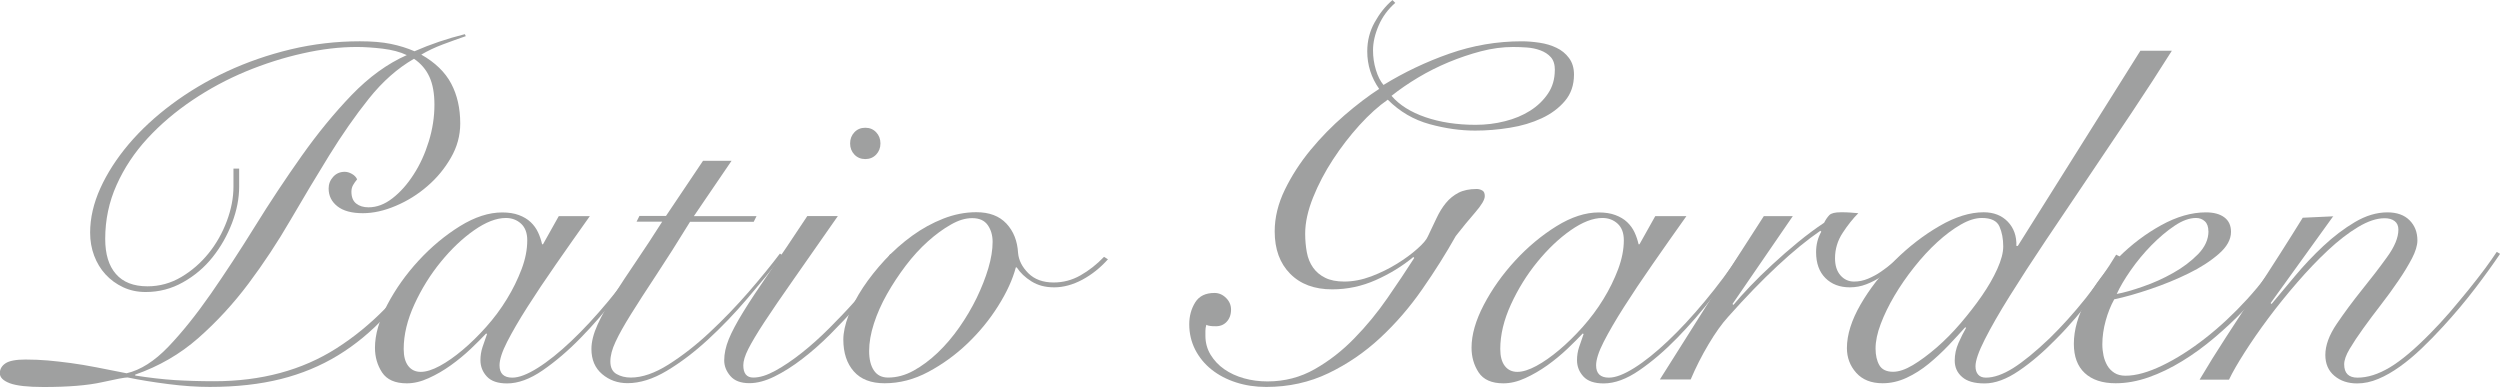 <?xml version="1.0" encoding="UTF-8"?>
<svg id="_レイヤー_2" data-name="レイヤー_2" xmlns="http://www.w3.org/2000/svg" width="298.43" height="46.2" viewBox="0 0 298.43 46.2">
  <defs>
    <style>
      .cls-1 {
        fill: #9fa0a0;
      }
    </style>
  </defs>
  <g id="_レイヤー_1-2" data-name="レイヤー_1">
    <g>
      <path class="cls-1" d="M55.62,4.31c-.87.3-1.79.63-2.75.99-.96.36-1.82.77-2.58,1.22,1.66.94,2.85,2.1,3.57,3.46.72,1.36,1.08,2.95,1.08,4.76,0,1.44-.37,2.8-1.11,4.08-.74,1.29-1.67,2.42-2.81,3.4-1.13.98-2.39,1.77-3.77,2.35-1.38.59-2.69.88-3.94.88-1.32,0-2.33-.27-3.03-.82-.7-.55-1.05-1.26-1.05-2.13,0-.53.18-.99.54-1.39.36-.4.82-.6,1.39-.6.26,0,.55.08.85.25.3.17.51.39.62.65-.19.23-.35.45-.48.68-.13.23-.2.49-.2.79,0,.64.19,1.12.57,1.42.38.3.87.45,1.47.45.98,0,1.94-.36,2.86-1.08.93-.72,1.77-1.66,2.52-2.83.76-1.17,1.36-2.48,1.81-3.94.45-1.45.68-2.92.68-4.39,0-1.36-.2-2.47-.6-3.34-.4-.87-1.01-1.59-1.84-2.15-1.97,1.13-3.76,2.72-5.39,4.76-1.63,2.04-3.2,4.3-4.73,6.77-1.53,2.48-3.07,5.05-4.62,7.71-1.55,2.67-3.22,5.2-5.02,7.6-1.8,2.4-3.79,4.56-5.98,6.49-2.19,1.93-4.71,3.38-7.54,4.37v.11c1.66.26,3.22.44,4.68.54,1.45.09,3.03.14,4.73.14,5.63,0,10.51-1.31,14.63-3.94,4.12-2.63,7.67-6.25,10.66-10.86l.45.23c-1.7,2.57-3.43,4.81-5.19,6.72-1.76,1.91-3.68,3.5-5.75,4.76-2.08,1.27-4.36,2.21-6.83,2.83-2.48.62-5.3.94-8.48.94-1.51,0-3.17-.11-4.96-.34-1.8-.23-3.41-.49-4.85-.79-.34,0-1.36.19-3.06.57s-4.03.57-6.97.57c-1.89,0-3.23-.15-4.03-.45-.79-.3-1.19-.7-1.19-1.19s.23-.89.68-1.19c.45-.3,1.25-.45,2.38-.45.91,0,1.79.04,2.66.11.87.08,1.79.18,2.75.31.96.13,1.98.3,3.06.51,1.08.21,2.28.44,3.6.71,1.66-.38,3.33-1.44,4.99-3.17,1.66-1.74,3.35-3.85,5.07-6.32,1.72-2.48,3.48-5.16,5.27-8.05,1.79-2.89,3.65-5.69,5.56-8.39,1.91-2.7,3.9-5.13,5.98-7.29,2.08-2.15,4.27-3.74,6.58-4.76-.79-.38-1.76-.63-2.89-.77-1.13-.13-2.15-.2-3.06-.2-2.04,0-4.21.25-6.49.77-2.29.51-4.54,1.23-6.77,2.15-2.23.93-4.36,2.07-6.38,3.43-2.02,1.36-3.81,2.88-5.36,4.56-1.55,1.68-2.78,3.53-3.69,5.56-.91,2.02-1.36,4.17-1.36,6.44,0,1.81.42,3.21,1.28,4.19.85.98,2.11,1.47,3.77,1.47,1.44,0,2.78-.37,4.03-1.11,1.25-.74,2.33-1.68,3.26-2.83.93-1.15,1.65-2.44,2.18-3.85.53-1.42.79-2.79.79-4.11v-2.15h.68v2.15c0,1.4-.28,2.84-.85,4.34-.57,1.49-1.34,2.85-2.32,4.08-.98,1.23-2.16,2.23-3.54,3-1.38.78-2.86,1.16-4.45,1.16-.98,0-1.88-.19-2.69-.57-.81-.38-1.51-.89-2.1-1.53-.59-.64-1.04-1.39-1.36-2.24-.32-.85-.48-1.77-.48-2.75,0-1.74.41-3.51,1.22-5.3.81-1.79,1.94-3.54,3.37-5.24,1.44-1.7,3.16-3.3,5.16-4.79,2-1.49,4.19-2.8,6.58-3.91,2.38-1.11,4.92-1.99,7.62-2.64,2.7-.64,5.45-.96,8.25-.96,1.44,0,2.66.1,3.69.31,1.02.21,1.96.5,2.83.88,1.89-.83,3.89-1.51,6.01-2.04l.11.23Z"/>
      <path class="cls-1" d="M66.73,25.8h3.68c-1.4,1.97-2.74,3.87-4.03,5.73-1.29,1.85-2.43,3.56-3.43,5.13-1,1.57-1.8,2.95-2.41,4.14-.61,1.19-.91,2.13-.91,2.81,0,.98.51,1.47,1.53,1.47.79,0,1.8-.39,3.03-1.16,1.23-.77,2.56-1.84,4-3.2s2.91-2.95,4.42-4.76,2.95-3.74,4.31-5.78l.34.11c-1.02,1.55-2.22,3.22-3.6,5.02-1.38,1.8-2.82,3.47-4.34,5.02-1.51,1.55-3.03,2.84-4.54,3.88-1.51,1.04-2.93,1.56-4.25,1.56-1.1,0-1.9-.27-2.41-.82-.51-.55-.77-1.2-.77-1.96,0-.53.08-1.05.25-1.56.17-.51.35-1.03.54-1.56l-.11-.06c-.49.53-1.11,1.14-1.84,1.84-.74.7-1.53,1.35-2.38,1.96s-1.73,1.12-2.64,1.53c-.91.42-1.78.62-2.61.62-1.4,0-2.38-.44-2.95-1.3-.57-.87-.85-1.85-.85-2.95,0-1.55.49-3.26,1.47-5.13.98-1.87,2.23-3.63,3.74-5.27,1.51-1.64,3.16-3.01,4.93-4.11,1.78-1.1,3.46-1.64,5.05-1.64.76,0,1.42.1,1.98.31.57.21,1.04.49,1.42.85.38.36.67.77.88,1.22.21.45.37.93.48,1.42h.11l1.87-3.34ZM48.19,41.67c0,.87.18,1.54.54,2.01.36.47.86.71,1.5.71s1.4-.24,2.27-.71c.87-.47,1.78-1.11,2.72-1.9.94-.79,1.88-1.71,2.81-2.75.93-1.04,1.75-2.14,2.47-3.32.72-1.17,1.3-2.36,1.76-3.57.46-1.21.68-2.36.68-3.46,0-.87-.25-1.53-.74-1.98-.49-.45-1.1-.68-1.81-.68-1.13,0-2.4.49-3.8,1.47-1.4.98-2.72,2.24-3.97,3.77-1.25,1.53-2.3,3.22-3.15,5.07-.85,1.85-1.28,3.63-1.28,5.33Z"/>
      <path class="cls-1" d="M87.31,19.22l-4.48,6.58h7.48l-.34.68h-7.6c-1.51,2.46-2.86,4.58-4.05,6.38-1.19,1.8-2.19,3.35-3,4.65-.81,1.3-1.43,2.4-1.84,3.29-.42.89-.62,1.67-.62,2.35,0,.72.25,1.22.74,1.5.49.28,1.06.42,1.7.42,1.36,0,2.86-.52,4.51-1.56,1.64-1.04,3.28-2.31,4.9-3.83,1.62-1.51,3.17-3.12,4.65-4.82,1.47-1.7,2.72-3.23,3.74-4.59l.34.23c-1.29,1.63-2.69,3.34-4.22,5.13-1.53,1.8-3.11,3.44-4.73,4.93s-3.26,2.73-4.9,3.71c-1.64.98-3.2,1.47-4.68,1.47-1.17,0-2.18-.36-3.03-1.08-.85-.72-1.28-1.72-1.28-3,0-.87.25-1.84.74-2.92.49-1.08,1.13-2.24,1.93-3.49.79-1.25,1.69-2.61,2.69-4.08,1-1.47,2.03-3.04,3.09-4.71h-3.06l.34-.68h3.17l4.42-6.58h3.4Z"/>
      <path class="cls-1" d="M100.01,25.8c-2.08,2.99-3.84,5.5-5.27,7.54s-2.6,3.74-3.49,5.1c-.89,1.36-1.53,2.44-1.93,3.23-.4.79-.59,1.44-.59,1.93,0,.98.4,1.47,1.19,1.47s1.63-.27,2.64-.82c1-.55,2.05-1.26,3.15-2.13,1.1-.87,2.19-1.85,3.29-2.95,1.1-1.1,2.13-2.18,3.09-3.26.96-1.08,1.81-2.12,2.55-3.12.74-1,1.28-1.82,1.62-2.47l.45.28c-.45.76-1.07,1.66-1.84,2.72-.78,1.06-1.65,2.15-2.64,3.26-.98,1.12-2.02,2.22-3.12,3.32s-2.21,2.08-3.35,2.95c-1.13.87-2.24,1.57-3.32,2.1s-2.07.79-2.98.79c-1.02,0-1.78-.28-2.27-.85-.49-.57-.74-1.19-.74-1.87,0-.79.18-1.63.54-2.52.36-.89.94-1.97,1.73-3.26s1.82-2.84,3.09-4.68c1.27-1.83,2.79-4.09,4.56-6.77h3.63ZM103.29,15.25c.53,0,.96.18,1.3.54.34.36.51.8.51,1.33s-.17.97-.51,1.33c-.34.36-.78.54-1.3.54s-.96-.18-1.3-.54c-.34-.36-.51-.8-.51-1.33s.17-.97.51-1.33c.34-.36.77-.54,1.3-.54Z"/>
      <path class="cls-1" d="M132.26,30.95c-.91,1.02-1.93,1.83-3.06,2.44-1.13.6-2.25.91-3.35.91s-1.96-.24-2.72-.71c-.76-.47-1.34-1.03-1.76-1.67h-.11c-.38,1.44-1.08,2.97-2.1,4.59-1.02,1.63-2.24,3.12-3.66,4.48-1.42,1.36-2.98,2.49-4.68,3.4-1.7.91-3.44,1.36-5.22,1.36-1.62,0-2.85-.47-3.68-1.42-.83-.94-1.25-2.21-1.25-3.8,0-.83.21-1.79.62-2.89.42-1.1.99-2.2,1.73-3.32.74-1.11,1.61-2.21,2.61-3.29,1-1.08,2.09-2.04,3.26-2.89s2.41-1.53,3.71-2.04c1.3-.51,2.62-.77,3.94-.77,1.55,0,2.75.45,3.6,1.36.85.91,1.31,2.08,1.39,3.51.08.87.48,1.67,1.22,2.41.74.74,1.75,1.11,3.03,1.11,1.13,0,2.2-.28,3.2-.85,1-.57,1.94-1.3,2.81-2.21l.45.28ZM103.75,41.9c0,.98.19,1.76.57,2.32.38.57.94.85,1.7.85,1.02,0,2.03-.27,3.03-.82,1-.55,1.96-1.27,2.89-2.15.93-.89,1.79-1.9,2.58-3.03.79-1.13,1.48-2.3,2.07-3.51.58-1.21,1.05-2.39,1.39-3.54.34-1.15.51-2.2.51-3.15,0-.79-.2-1.46-.59-2.01s-1.01-.82-1.84-.82-1.64.25-2.55.77c-.91.51-1.82,1.18-2.75,2.01-.93.83-1.8,1.79-2.64,2.89-.83,1.1-1.58,2.23-2.24,3.4-.66,1.17-1.18,2.34-1.56,3.52-.38,1.17-.57,2.27-.57,3.29Z"/>
      <path class="cls-1" d="M166.56.34c-.87.76-1.53,1.65-1.98,2.69-.45,1.04-.68,2.03-.68,2.98,0,.79.11,1.57.34,2.32.23.76.53,1.36.91,1.81,2.46-1.51,5.08-2.76,7.88-3.74,2.8-.98,5.67-1.47,8.62-1.47.68,0,1.39.06,2.13.17.74.11,1.41.31,2.01.6.6.28,1.11.69,1.5,1.22.4.53.6,1.19.6,1.98,0,1.25-.36,2.3-1.08,3.15-.72.85-1.64,1.54-2.78,2.07s-2.4.91-3.8,1.13c-1.4.23-2.78.34-4.14.34-1.74,0-3.55-.25-5.44-.77s-3.55-1.48-4.99-2.92c-1.1.76-2.22,1.77-3.37,3.03-1.15,1.27-2.21,2.64-3.17,4.11-.96,1.47-1.76,2.99-2.38,4.54-.62,1.55-.94,2.99-.94,4.31,0,.79.07,1.54.2,2.24.13.7.38,1.3.74,1.81.36.51.84.92,1.45,1.22.6.3,1.36.45,2.27.45,1.06,0,2.13-.21,3.23-.62,1.1-.42,2.12-.92,3.06-1.5.94-.58,1.76-1.18,2.44-1.79.68-.6,1.1-1.1,1.25-1.47.38-.79.73-1.53,1.05-2.21.32-.68.69-1.28,1.11-1.79.42-.51.92-.92,1.5-1.22.58-.3,1.31-.45,2.18-.45.23,0,.44.06.65.17s.31.34.31.68c0,.42-.38,1.06-1.13,1.93-.76.87-1.53,1.81-2.33,2.83-1.17,2.08-2.5,4.2-4,6.35-1.49,2.15-3.17,4.09-5.02,5.81-1.85,1.72-3.91,3.13-6.18,4.22s-4.74,1.64-7.43,1.64c-1.29,0-2.49-.18-3.6-.54-1.12-.36-2.09-.87-2.92-1.53-.83-.66-1.48-1.45-1.96-2.38-.47-.93-.71-1.94-.71-3.03,0-.98.24-1.85.71-2.61.47-.76,1.24-1.13,2.3-1.13.53,0,.99.2,1.39.6.4.4.59.86.59,1.39,0,.6-.18,1.1-.54,1.47-.36.38-.84.55-1.45.51-.11,0-.27,0-.48-.03-.21-.02-.37-.07-.48-.14-.08.26-.11.51-.11.74v.57c0,.83.21,1.59.62,2.27.42.68.96,1.26,1.64,1.73.68.47,1.46.83,2.35,1.08.89.25,1.82.37,2.81.37,2.04,0,3.92-.49,5.64-1.47,1.72-.98,3.3-2.21,4.73-3.69,1.44-1.47,2.75-3.07,3.94-4.79,1.19-1.72,2.26-3.32,3.2-4.79l-.11-.11c-1.32,1.1-2.82,2.01-4.48,2.75s-3.4,1.11-5.21,1.11c-2.12,0-3.79-.62-5.02-1.87-1.23-1.25-1.84-2.93-1.84-5.05,0-1.66.41-3.33,1.22-4.99.81-1.66,1.83-3.24,3.06-4.73,1.23-1.49,2.58-2.87,4.05-4.14,1.47-1.27,2.85-2.31,4.14-3.15-.95-1.36-1.42-2.85-1.42-4.48,0-1.25.29-2.4.88-3.46.59-1.06,1.29-1.95,2.13-2.66l.34.34ZM185.61,8.39c0-.68-.16-1.2-.48-1.56-.32-.36-.74-.63-1.25-.82-.51-.19-1.05-.3-1.62-.34-.57-.04-1.12-.06-1.64-.06-1.25,0-2.52.17-3.83.51-1.3.34-2.59.78-3.85,1.3-1.27.53-2.49,1.14-3.66,1.84-1.17.7-2.23,1.43-3.17,2.18.94,1.1,2.3,1.95,4.05,2.55s3.75.91,5.98.91c1.21,0,2.38-.14,3.51-.43,1.13-.28,2.13-.7,3-1.25.87-.55,1.58-1.23,2.13-2.04.55-.81.82-1.75.82-2.81Z"/>
      <path class="cls-1" d="M197.63,25.8h3.68c-1.4,1.97-2.74,3.87-4.03,5.73-1.29,1.85-2.43,3.56-3.43,5.13-1,1.57-1.8,2.95-2.41,4.14-.61,1.19-.91,2.13-.91,2.81,0,.98.51,1.47,1.53,1.47.79,0,1.8-.39,3.03-1.16,1.23-.77,2.56-1.84,4-3.2,1.44-1.36,2.91-2.95,4.42-4.76s2.95-3.74,4.31-5.78l.34.11c-1.02,1.55-2.22,3.22-3.6,5.02-1.38,1.8-2.83,3.47-4.34,5.02-1.51,1.55-3.02,2.84-4.54,3.88-1.51,1.04-2.93,1.56-4.25,1.56-1.1,0-1.9-.27-2.41-.82-.51-.55-.77-1.2-.77-1.96,0-.53.08-1.05.25-1.56s.35-1.03.54-1.56l-.11-.06c-.49.53-1.11,1.14-1.84,1.84-.74.7-1.53,1.35-2.38,1.96-.85.6-1.73,1.12-2.64,1.53-.91.42-1.78.62-2.61.62-1.4,0-2.38-.44-2.95-1.3-.57-.87-.85-1.85-.85-2.95,0-1.55.49-3.26,1.47-5.13.98-1.87,2.23-3.63,3.74-5.27,1.51-1.64,3.16-3.01,4.93-4.11,1.78-1.1,3.46-1.64,5.04-1.64.76,0,1.42.1,1.98.31.57.21,1.04.49,1.42.85.38.36.67.77.88,1.22.21.45.37.93.48,1.42h.11l1.87-3.34ZM179.09,41.67c0,.87.18,1.54.54,2.01.36.47.86.71,1.5.71s1.4-.24,2.27-.71,1.78-1.11,2.72-1.9c.94-.79,1.88-1.71,2.81-2.75.92-1.04,1.75-2.14,2.47-3.32.72-1.17,1.3-2.36,1.76-3.57.45-1.21.68-2.36.68-3.46,0-.87-.25-1.53-.74-1.98-.49-.45-1.1-.68-1.81-.68-1.13,0-2.4.49-3.8,1.47-1.4.98-2.72,2.24-3.97,3.77-1.25,1.53-2.3,3.22-3.15,5.07-.85,1.85-1.28,3.63-1.28,5.33Z"/>
      <path class="cls-1" d="M214.01,25.8l-7.2,10.49.11.11c.53-.64,1.2-1.39,2.01-2.24.81-.85,1.7-1.72,2.67-2.61.96-.89,1.97-1.77,3.03-2.64,1.06-.87,2.1-1.64,3.12-2.32.19-.38.4-.68.62-.91.23-.23.68-.34,1.36-.34.42,0,.78,0,1.11.03.32.02.65.05.99.08-.64.64-1.27,1.43-1.87,2.35-.61.93-.91,1.94-.91,3.03,0,.87.22,1.55.65,2.04.43.49.97.74,1.62.74.57,0,1.12-.11,1.67-.34s1.07-.51,1.56-.85c.49-.34.96-.7,1.42-1.08.45-.38.85-.72,1.19-1.02l.34.23c-.38.38-.81.79-1.3,1.22-.49.44-1.02.84-1.59,1.22-.57.38-1.17.69-1.81.94-.64.25-1.3.37-1.98.37-1.21,0-2.18-.37-2.92-1.11-.74-.74-1.11-1.77-1.11-3.09,0-.91.21-1.72.62-2.44l-.11-.11c-1.55,1.06-3.25,2.45-5.1,4.17-1.85,1.72-3.82,3.75-5.9,6.09-.76.83-1.54,1.93-2.35,3.29-.81,1.36-1.52,2.76-2.13,4.2h-3.68c2.04-3.25,4.08-6.48,6.12-9.69,2.04-3.21,4.14-6.48,6.29-9.81h3.46Z"/>
      <path class="cls-1" d="M259.25,6.07c-1.47,2.34-3.08,4.82-4.82,7.43-1.74,2.61-3.48,5.2-5.22,7.77-1.74,2.57-3.41,5.06-5.02,7.46-1.61,2.4-3.03,4.6-4.28,6.6-1.25,2-2.24,3.73-2.98,5.19s-1.11,2.52-1.11,3.2c0,.42.1.75.31.99.21.25.52.37.94.37.94,0,2.02-.38,3.23-1.13,1.21-.76,2.67-1.95,4.37-3.57,1.47-1.44,2.91-3.03,4.31-4.79,1.4-1.76,2.61-3.49,3.63-5.19l.45.23c-.34.6-.78,1.31-1.33,2.13-.55.81-1.15,1.65-1.81,2.52-.66.87-1.37,1.75-2.13,2.64-.76.89-1.53,1.73-2.32,2.52-1.51,1.55-3,2.83-4.48,3.83-1.47,1-2.83,1.5-4.08,1.5s-2.11-.26-2.69-.77c-.59-.51-.88-1.16-.88-1.96,0-.72.15-1.42.45-2.1.3-.68.6-1.28.91-1.81l-.11-.06c-.61.68-1.28,1.41-2.01,2.18-.74.77-1.52,1.5-2.35,2.18-.83.68-1.71,1.24-2.64,1.67s-1.88.65-2.86.65c-1.36,0-2.41-.42-3.15-1.25-.74-.83-1.11-1.81-1.11-2.95,0-1.59.55-3.33,1.64-5.22,1.1-1.89,2.47-3.65,4.11-5.27,1.64-1.62,3.41-2.99,5.3-4.08,1.89-1.1,3.65-1.64,5.27-1.64,1.21,0,2.17.38,2.89,1.13.72.76,1.06,1.72,1.02,2.89h.17l14.63-23.3h3.74ZM239.13,29.42c0-.91-.15-1.7-.45-2.38-.3-.68-1-1.02-2.1-1.02-.76,0-1.6.26-2.52.79s-1.86,1.23-2.81,2.1c-.95.87-1.86,1.86-2.75,2.98-.89,1.12-1.67,2.25-2.35,3.4-.68,1.15-1.23,2.28-1.64,3.37-.42,1.1-.62,2.08-.62,2.95,0,.79.15,1.46.45,1.98s.85.79,1.64.79c.68,0,1.46-.26,2.35-.79.89-.53,1.82-1.22,2.81-2.07.98-.85,1.95-1.82,2.89-2.92.94-1.1,1.79-2.19,2.55-3.29.76-1.1,1.37-2.16,1.84-3.2.47-1.04.71-1.94.71-2.69Z"/>
      <path class="cls-1" d="M272.8,30.61c-.57.94-1.28,1.98-2.13,3.12-.85,1.13-1.81,2.26-2.89,3.37-1.08,1.12-2.23,2.19-3.46,3.23-1.23,1.04-2.5,1.97-3.83,2.78-1.32.81-2.66,1.46-4,1.93s-2.66.71-3.94.71c-1.59,0-2.82-.41-3.69-1.22-.87-.81-1.3-1.97-1.3-3.49,0-1.66.5-3.41,1.5-5.24,1-1.83,2.28-3.52,3.83-5.07,1.55-1.55,3.25-2.83,5.1-3.85,1.85-1.02,3.63-1.53,5.33-1.53.94,0,1.68.2,2.21.6.53.4.79.97.79,1.73,0,.91-.49,1.79-1.47,2.64-.98.85-2.18,1.63-3.6,2.32-1.42.7-2.94,1.32-4.56,1.87-1.63.55-3.06.96-4.31,1.22-.42.76-.76,1.61-1.02,2.55-.26.95-.4,1.89-.4,2.83,0,.45.05.9.14,1.33.09.44.25.83.45,1.19.21.36.49.65.85.88s.8.34,1.33.34c1.25,0,2.71-.41,4.39-1.22,1.68-.81,3.39-1.9,5.13-3.26,1.74-1.36,3.4-2.91,4.99-4.65,1.59-1.74,2.95-3.53,4.08-5.39l.45.28ZM263.62,27.61c0-.53-.14-.93-.42-1.19-.28-.26-.63-.4-1.05-.4-.79,0-1.65.31-2.58.94-.93.62-1.84,1.4-2.75,2.32-.91.93-1.73,1.92-2.47,2.98-.74,1.06-1.29,2-1.67,2.83.83-.15,1.87-.44,3.12-.88,1.25-.43,2.45-.97,3.6-1.62,1.15-.64,2.14-1.39,2.98-2.24.83-.85,1.25-1.77,1.25-2.75Z"/>
      <path class="cls-1" d="M278.53,25.8l-7.48,10.38.11.11c.79-.94,1.72-2.05,2.78-3.32,1.06-1.27,2.19-2.47,3.4-3.6,1.21-1.13,2.47-2.09,3.77-2.86,1.3-.77,2.6-1.16,3.88-1.16,1.13,0,2.01.31,2.64.94s.94,1.43.94,2.41c0,.6-.22,1.32-.65,2.15-.44.83-.97,1.72-1.62,2.66-.64.95-1.34,1.91-2.1,2.89-.76.98-1.46,1.92-2.1,2.81-.64.89-1.18,1.7-1.62,2.44-.44.74-.65,1.35-.65,1.84,0,1.06.53,1.59,1.59,1.59,1.21,0,2.49-.41,3.85-1.22,1.36-.81,2.99-2.18,4.88-4.11.75-.76,1.52-1.59,2.3-2.49.77-.91,1.52-1.8,2.24-2.69.72-.89,1.37-1.73,1.96-2.52.58-.79,1.05-1.46,1.39-1.98l.4.23c-.76,1.13-1.73,2.49-2.92,4.05s-2.49,3.11-3.88,4.62c-.83.91-1.68,1.78-2.55,2.61-.87.83-1.74,1.56-2.61,2.18-.87.62-1.73,1.12-2.58,1.47-.85.36-1.69.54-2.52.54-1.1,0-2-.3-2.72-.91-.72-.6-1.08-1.44-1.08-2.49,0-1.13.45-2.37,1.36-3.71.91-1.34,1.91-2.69,3-4.05,1.1-1.36,2.1-2.66,3-3.91.91-1.25,1.36-2.34,1.36-3.29,0-.45-.15-.79-.45-1.02-.3-.23-.7-.34-1.19-.34-.95,0-2,.35-3.17,1.05-1.17.7-2.37,1.63-3.6,2.78-1.23,1.15-2.46,2.44-3.68,3.85-1.23,1.42-2.37,2.83-3.43,4.25-1.06,1.42-2,2.78-2.83,4.08-.83,1.3-1.46,2.39-1.87,3.26h-3.51c.98-1.66,2.03-3.35,3.15-5.07,1.11-1.72,2.22-3.42,3.32-5.1,1.1-1.68,2.14-3.31,3.15-4.88,1-1.57,1.9-3,2.69-4.28l3.69-.17Z"/>
    </g>
  </g>
</svg>
